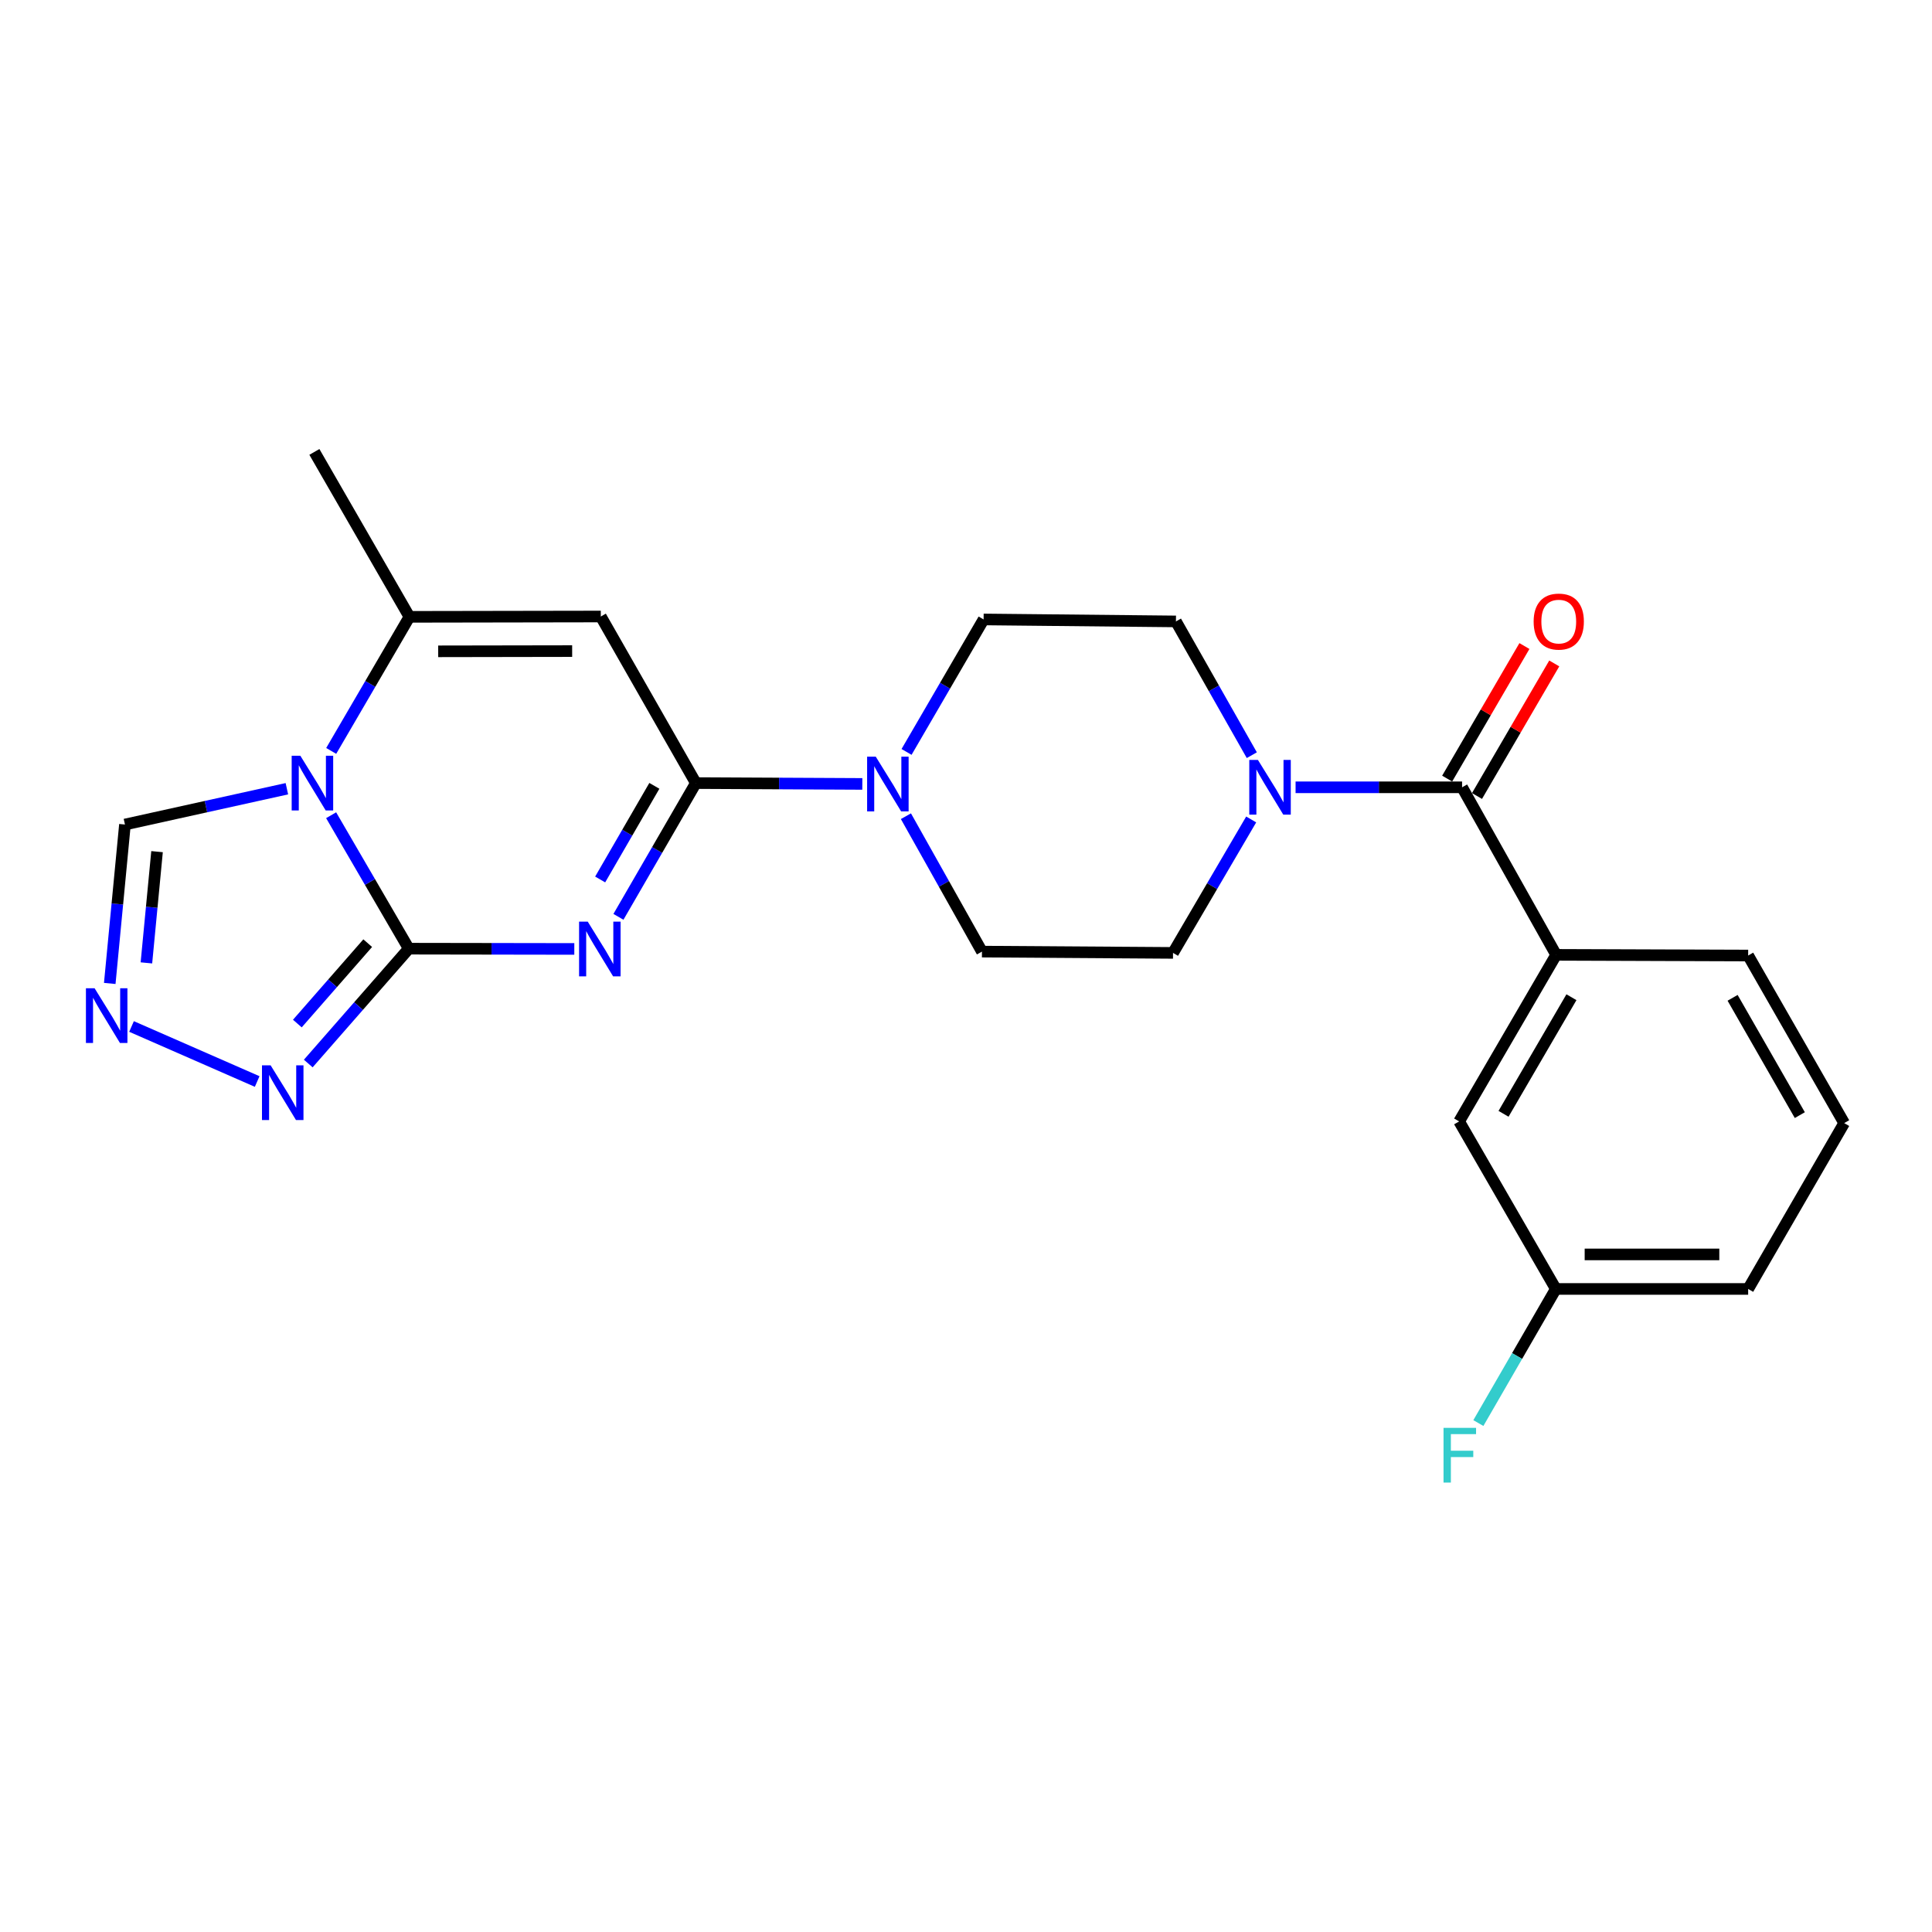 <?xml version='1.0' encoding='iso-8859-1'?>
<svg version='1.1' baseProfile='full'
              xmlns='http://www.w3.org/2000/svg'
                      xmlns:rdkit='http://www.rdkit.org/xml'
                      xmlns:xlink='http://www.w3.org/1999/xlink'
                  xml:space='preserve'
width='1000px' height='1000px' viewBox='0 0 1000 1000'>
<!-- END OF HEADER -->
<rect style='opacity:1.0;fill:#FFFFFF;stroke:none' width='1000' height='1000' x='0' y='0'> </rect>
<path class='bond-0' d='M 297.259,491.17 L 254.421,491.101' style='fill:none;fill-rule:evenodd;stroke:#0000FF;stroke-width:6px;stroke-linecap:butt;stroke-linejoin:miter;stroke-opacity:1' />
<path class='bond-0' d='M 254.421,491.101 L 211.583,491.032' style='fill:none;fill-rule:evenodd;stroke:#000000;stroke-width:6px;stroke-linecap:butt;stroke-linejoin:miter;stroke-opacity:1' />
<path class='bond-2' d='M 320.103,474.551 L 340.138,439.936' style='fill:none;fill-rule:evenodd;stroke:#0000FF;stroke-width:6px;stroke-linecap:butt;stroke-linejoin:miter;stroke-opacity:1' />
<path class='bond-2' d='M 340.138,439.936 L 360.174,405.322' style='fill:none;fill-rule:evenodd;stroke:#000000;stroke-width:6px;stroke-linecap:butt;stroke-linejoin:miter;stroke-opacity:1' />
<path class='bond-2' d='M 310.643,455.212 L 324.668,430.982' style='fill:none;fill-rule:evenodd;stroke:#0000FF;stroke-width:6px;stroke-linecap:butt;stroke-linejoin:miter;stroke-opacity:1' />
<path class='bond-2' d='M 324.668,430.982 L 338.693,406.752' style='fill:none;fill-rule:evenodd;stroke:#000000;stroke-width:6px;stroke-linecap:butt;stroke-linejoin:miter;stroke-opacity:1' />
<path class='bond-1' d='M 211.583,491.032 L 191.488,456.496' style='fill:none;fill-rule:evenodd;stroke:#000000;stroke-width:6px;stroke-linecap:butt;stroke-linejoin:miter;stroke-opacity:1' />
<path class='bond-1' d='M 191.488,456.496 L 171.394,421.961' style='fill:none;fill-rule:evenodd;stroke:#0000FF;stroke-width:6px;stroke-linecap:butt;stroke-linejoin:miter;stroke-opacity:1' />
<path class='bond-5' d='M 211.583,491.032 L 185.57,520.756' style='fill:none;fill-rule:evenodd;stroke:#000000;stroke-width:6px;stroke-linecap:butt;stroke-linejoin:miter;stroke-opacity:1' />
<path class='bond-5' d='M 185.57,520.756 L 159.556,550.479' style='fill:none;fill-rule:evenodd;stroke:#0000FF;stroke-width:6px;stroke-linecap:butt;stroke-linejoin:miter;stroke-opacity:1' />
<path class='bond-5' d='M 190.328,488.177 L 172.119,508.983' style='fill:none;fill-rule:evenodd;stroke:#000000;stroke-width:6px;stroke-linecap:butt;stroke-linejoin:miter;stroke-opacity:1' />
<path class='bond-5' d='M 172.119,508.983 L 153.909,529.79' style='fill:none;fill-rule:evenodd;stroke:#0000FF;stroke-width:6px;stroke-linecap:butt;stroke-linejoin:miter;stroke-opacity:1' />
<path class='bond-10' d='M 148.487,408.245 L 106.579,417.508' style='fill:none;fill-rule:evenodd;stroke:#0000FF;stroke-width:6px;stroke-linecap:butt;stroke-linejoin:miter;stroke-opacity:1' />
<path class='bond-10' d='M 106.579,417.508 L 64.671,426.772' style='fill:none;fill-rule:evenodd;stroke:#000000;stroke-width:6px;stroke-linecap:butt;stroke-linejoin:miter;stroke-opacity:1' />
<path class='bond-24' d='M 171.428,388.671 L 191.674,353.972' style='fill:none;fill-rule:evenodd;stroke:#0000FF;stroke-width:6px;stroke-linecap:butt;stroke-linejoin:miter;stroke-opacity:1' />
<path class='bond-24' d='M 191.674,353.972 L 211.921,319.274' style='fill:none;fill-rule:evenodd;stroke:#000000;stroke-width:6px;stroke-linecap:butt;stroke-linejoin:miter;stroke-opacity:1' />
<path class='bond-3' d='M 360.174,405.322 L 310.978,319.105' style='fill:none;fill-rule:evenodd;stroke:#000000;stroke-width:6px;stroke-linecap:butt;stroke-linejoin:miter;stroke-opacity:1' />
<path class='bond-7' d='M 360.174,405.322 L 403.254,405.537' style='fill:none;fill-rule:evenodd;stroke:#000000;stroke-width:6px;stroke-linecap:butt;stroke-linejoin:miter;stroke-opacity:1' />
<path class='bond-7' d='M 403.254,405.537 L 446.334,405.752' style='fill:none;fill-rule:evenodd;stroke:#0000FF;stroke-width:6px;stroke-linecap:butt;stroke-linejoin:miter;stroke-opacity:1' />
<path class='bond-4' d='M 310.978,319.105 L 211.921,319.274' style='fill:none;fill-rule:evenodd;stroke:#000000;stroke-width:6px;stroke-linecap:butt;stroke-linejoin:miter;stroke-opacity:1' />
<path class='bond-4' d='M 296.15,337.005 L 226.81,337.123' style='fill:none;fill-rule:evenodd;stroke:#000000;stroke-width:6px;stroke-linecap:butt;stroke-linejoin:miter;stroke-opacity:1' />
<path class='bond-19' d='M 211.921,319.274 L 162.725,233.911' style='fill:none;fill-rule:evenodd;stroke:#000000;stroke-width:6px;stroke-linecap:butt;stroke-linejoin:miter;stroke-opacity:1' />
<path class='bond-8' d='M 133.113,559.787 L 68.083,531.305' style='fill:none;fill-rule:evenodd;stroke:#0000FF;stroke-width:6px;stroke-linecap:butt;stroke-linejoin:miter;stroke-opacity:1' />
<path class='bond-6' d='M 756.769,407.506 L 713.679,407.506' style='fill:none;fill-rule:evenodd;stroke:#000000;stroke-width:6px;stroke-linecap:butt;stroke-linejoin:miter;stroke-opacity:1' />
<path class='bond-6' d='M 713.679,407.506 L 670.59,407.506' style='fill:none;fill-rule:evenodd;stroke:#0000FF;stroke-width:6px;stroke-linecap:butt;stroke-linejoin:miter;stroke-opacity:1' />
<path class='bond-11' d='M 756.769,407.506 L 805.458,494.23' style='fill:none;fill-rule:evenodd;stroke:#000000;stroke-width:6px;stroke-linecap:butt;stroke-linejoin:miter;stroke-opacity:1' />
<path class='bond-16' d='M 764.491,412.007 L 784.486,377.699' style='fill:none;fill-rule:evenodd;stroke:#000000;stroke-width:6px;stroke-linecap:butt;stroke-linejoin:miter;stroke-opacity:1' />
<path class='bond-16' d='M 784.486,377.699 L 804.48,343.392' style='fill:none;fill-rule:evenodd;stroke:#FF0000;stroke-width:6px;stroke-linecap:butt;stroke-linejoin:miter;stroke-opacity:1' />
<path class='bond-16' d='M 749.047,403.006 L 769.042,368.699' style='fill:none;fill-rule:evenodd;stroke:#000000;stroke-width:6px;stroke-linecap:butt;stroke-linejoin:miter;stroke-opacity:1' />
<path class='bond-16' d='M 769.042,368.699 L 789.037,334.391' style='fill:none;fill-rule:evenodd;stroke:#FF0000;stroke-width:6px;stroke-linecap:butt;stroke-linejoin:miter;stroke-opacity:1' />
<path class='bond-12' d='M 468.905,422.465 L 488.581,457.508' style='fill:none;fill-rule:evenodd;stroke:#0000FF;stroke-width:6px;stroke-linecap:butt;stroke-linejoin:miter;stroke-opacity:1' />
<path class='bond-12' d='M 488.581,457.508 L 508.258,492.551' style='fill:none;fill-rule:evenodd;stroke:#000000;stroke-width:6px;stroke-linecap:butt;stroke-linejoin:miter;stroke-opacity:1' />
<path class='bond-13' d='M 469.228,389.194 L 489.17,354.909' style='fill:none;fill-rule:evenodd;stroke:#0000FF;stroke-width:6px;stroke-linecap:butt;stroke-linejoin:miter;stroke-opacity:1' />
<path class='bond-13' d='M 489.17,354.909 L 509.112,320.624' style='fill:none;fill-rule:evenodd;stroke:#000000;stroke-width:6px;stroke-linecap:butt;stroke-linejoin:miter;stroke-opacity:1' />
<path class='bond-25' d='M 56.808,509.026 L 60.739,467.899' style='fill:none;fill-rule:evenodd;stroke:#0000FF;stroke-width:6px;stroke-linecap:butt;stroke-linejoin:miter;stroke-opacity:1' />
<path class='bond-25' d='M 60.739,467.899 L 64.671,426.772' style='fill:none;fill-rule:evenodd;stroke:#000000;stroke-width:6px;stroke-linecap:butt;stroke-linejoin:miter;stroke-opacity:1' />
<path class='bond-25' d='M 75.781,498.389 L 78.533,469.6' style='fill:none;fill-rule:evenodd;stroke:#0000FF;stroke-width:6px;stroke-linecap:butt;stroke-linejoin:miter;stroke-opacity:1' />
<path class='bond-25' d='M 78.533,469.6 L 81.285,440.811' style='fill:none;fill-rule:evenodd;stroke:#000000;stroke-width:6px;stroke-linecap:butt;stroke-linejoin:miter;stroke-opacity:1' />
<path class='bond-9' d='M 647.933,390.879 L 628.299,356.263' style='fill:none;fill-rule:evenodd;stroke:#0000FF;stroke-width:6px;stroke-linecap:butt;stroke-linejoin:miter;stroke-opacity:1' />
<path class='bond-9' d='M 628.299,356.263 L 608.665,321.647' style='fill:none;fill-rule:evenodd;stroke:#000000;stroke-width:6px;stroke-linecap:butt;stroke-linejoin:miter;stroke-opacity:1' />
<path class='bond-26' d='M 647.615,424.15 L 627.385,458.683' style='fill:none;fill-rule:evenodd;stroke:#0000FF;stroke-width:6px;stroke-linecap:butt;stroke-linejoin:miter;stroke-opacity:1' />
<path class='bond-26' d='M 627.385,458.683 L 607.156,493.217' style='fill:none;fill-rule:evenodd;stroke:#000000;stroke-width:6px;stroke-linecap:butt;stroke-linejoin:miter;stroke-opacity:1' />
<path class='bond-17' d='M 805.458,494.23 L 755.25,580.447' style='fill:none;fill-rule:evenodd;stroke:#000000;stroke-width:6px;stroke-linecap:butt;stroke-linejoin:miter;stroke-opacity:1' />
<path class='bond-17' d='M 813.374,516.158 L 778.228,576.509' style='fill:none;fill-rule:evenodd;stroke:#000000;stroke-width:6px;stroke-linecap:butt;stroke-linejoin:miter;stroke-opacity:1' />
<path class='bond-21' d='M 805.458,494.23 L 904.843,494.577' style='fill:none;fill-rule:evenodd;stroke:#000000;stroke-width:6px;stroke-linecap:butt;stroke-linejoin:miter;stroke-opacity:1' />
<path class='bond-15' d='M 508.258,492.551 L 607.156,493.217' style='fill:none;fill-rule:evenodd;stroke:#000000;stroke-width:6px;stroke-linecap:butt;stroke-linejoin:miter;stroke-opacity:1' />
<path class='bond-14' d='M 509.112,320.624 L 608.665,321.647' style='fill:none;fill-rule:evenodd;stroke:#000000;stroke-width:6px;stroke-linecap:butt;stroke-linejoin:miter;stroke-opacity:1' />
<path class='bond-18' d='M 755.25,580.447 L 805.29,667.16' style='fill:none;fill-rule:evenodd;stroke:#000000;stroke-width:6px;stroke-linecap:butt;stroke-linejoin:miter;stroke-opacity:1' />
<path class='bond-20' d='M 805.29,667.16 L 785.245,701.867' style='fill:none;fill-rule:evenodd;stroke:#000000;stroke-width:6px;stroke-linecap:butt;stroke-linejoin:miter;stroke-opacity:1' />
<path class='bond-20' d='M 785.245,701.867 L 765.2,736.573' style='fill:none;fill-rule:evenodd;stroke:#33CCCC;stroke-width:6px;stroke-linecap:butt;stroke-linejoin:miter;stroke-opacity:1' />
<path class='bond-27' d='M 805.29,667.16 L 904.843,667.16' style='fill:none;fill-rule:evenodd;stroke:#000000;stroke-width:6px;stroke-linecap:butt;stroke-linejoin:miter;stroke-opacity:1' />
<path class='bond-27' d='M 820.223,649.285 L 889.91,649.285' style='fill:none;fill-rule:evenodd;stroke:#000000;stroke-width:6px;stroke-linecap:butt;stroke-linejoin:miter;stroke-opacity:1' />
<path class='bond-22' d='M 904.843,494.577 L 954.545,581.311' style='fill:none;fill-rule:evenodd;stroke:#000000;stroke-width:6px;stroke-linecap:butt;stroke-linejoin:miter;stroke-opacity:1' />
<path class='bond-22' d='M 896.79,516.475 L 931.581,577.188' style='fill:none;fill-rule:evenodd;stroke:#000000;stroke-width:6px;stroke-linecap:butt;stroke-linejoin:miter;stroke-opacity:1' />
<path class='bond-23' d='M 954.545,581.311 L 904.843,667.16' style='fill:none;fill-rule:evenodd;stroke:#000000;stroke-width:6px;stroke-linecap:butt;stroke-linejoin:miter;stroke-opacity:1' />
<path  class='atom-0' d='M 304.211 477.031
L 313.491 492.031
Q 314.411 493.511, 315.891 496.191
Q 317.371 498.871, 317.451 499.031
L 317.451 477.031
L 321.211 477.031
L 321.211 505.351
L 317.331 505.351
L 307.371 488.951
Q 306.211 487.031, 304.971 484.831
Q 303.771 482.631, 303.411 481.951
L 303.411 505.351
L 299.731 505.351
L 299.731 477.031
L 304.211 477.031
' fill='#0000FF'/>
<path  class='atom-2' d='M 155.452 391.162
L 164.732 406.162
Q 165.652 407.642, 167.132 410.322
Q 168.612 413.002, 168.692 413.162
L 168.692 391.162
L 172.452 391.162
L 172.452 419.482
L 168.572 419.482
L 158.612 403.082
Q 157.452 401.162, 156.212 398.962
Q 155.012 396.762, 154.652 396.082
L 154.652 419.482
L 150.972 419.482
L 150.972 391.162
L 155.452 391.162
' fill='#0000FF'/>
<path  class='atom-6' d='M 140.08 551.421
L 149.36 566.421
Q 150.28 567.901, 151.76 570.581
Q 153.24 573.261, 153.32 573.421
L 153.32 551.421
L 157.08 551.421
L 157.08 579.741
L 153.2 579.741
L 143.24 563.341
Q 142.08 561.421, 140.84 559.221
Q 139.64 557.021, 139.28 556.341
L 139.28 579.741
L 135.6 579.741
L 135.6 551.421
L 140.08 551.421
' fill='#0000FF'/>
<path  class='atom-8' d='M 453.298 391.658
L 462.578 406.658
Q 463.498 408.138, 464.978 410.818
Q 466.458 413.498, 466.538 413.658
L 466.538 391.658
L 470.298 391.658
L 470.298 419.978
L 466.418 419.978
L 456.458 403.578
Q 455.298 401.658, 454.058 399.458
Q 452.858 397.258, 452.498 396.578
L 452.498 419.978
L 448.818 419.978
L 448.818 391.658
L 453.298 391.658
' fill='#0000FF'/>
<path  class='atom-9' d='M 48.957 511.51
L 58.237 526.51
Q 59.157 527.99, 60.637 530.67
Q 62.117 533.35, 62.197 533.51
L 62.197 511.51
L 65.957 511.51
L 65.957 539.83
L 62.077 539.83
L 52.117 523.43
Q 50.957 521.51, 49.717 519.31
Q 48.517 517.11, 48.157 516.43
L 48.157 539.83
L 44.477 539.83
L 44.477 511.51
L 48.957 511.51
' fill='#0000FF'/>
<path  class='atom-10' d='M 651.105 393.346
L 660.385 408.346
Q 661.305 409.826, 662.785 412.506
Q 664.265 415.186, 664.345 415.346
L 664.345 393.346
L 668.105 393.346
L 668.105 421.666
L 664.225 421.666
L 654.265 405.266
Q 653.105 403.346, 651.865 401.146
Q 650.665 398.946, 650.305 398.266
L 650.305 421.666
L 646.625 421.666
L 646.625 393.346
L 651.105 393.346
' fill='#0000FF'/>
<path  class='atom-17' d='M 793.809 321.727
Q 793.809 314.927, 797.169 311.127
Q 800.529 307.327, 806.809 307.327
Q 813.089 307.327, 816.449 311.127
Q 819.809 314.927, 819.809 321.727
Q 819.809 328.607, 816.409 332.527
Q 813.009 336.407, 806.809 336.407
Q 800.569 336.407, 797.169 332.527
Q 793.809 328.647, 793.809 321.727
M 806.809 333.207
Q 811.129 333.207, 813.449 330.327
Q 815.809 327.407, 815.809 321.727
Q 815.809 316.167, 813.449 313.367
Q 811.129 310.527, 806.809 310.527
Q 802.489 310.527, 800.129 313.327
Q 797.809 316.127, 797.809 321.727
Q 797.809 327.447, 800.129 330.327
Q 802.489 333.207, 806.809 333.207
' fill='#FF0000'/>
<path  class='atom-21' d='M 747.167 739.058
L 764.007 739.058
L 764.007 742.298
L 750.967 742.298
L 750.967 750.898
L 762.567 750.898
L 762.567 754.178
L 750.967 754.178
L 750.967 767.378
L 747.167 767.378
L 747.167 739.058
' fill='#33CCCC'/>
</svg>
